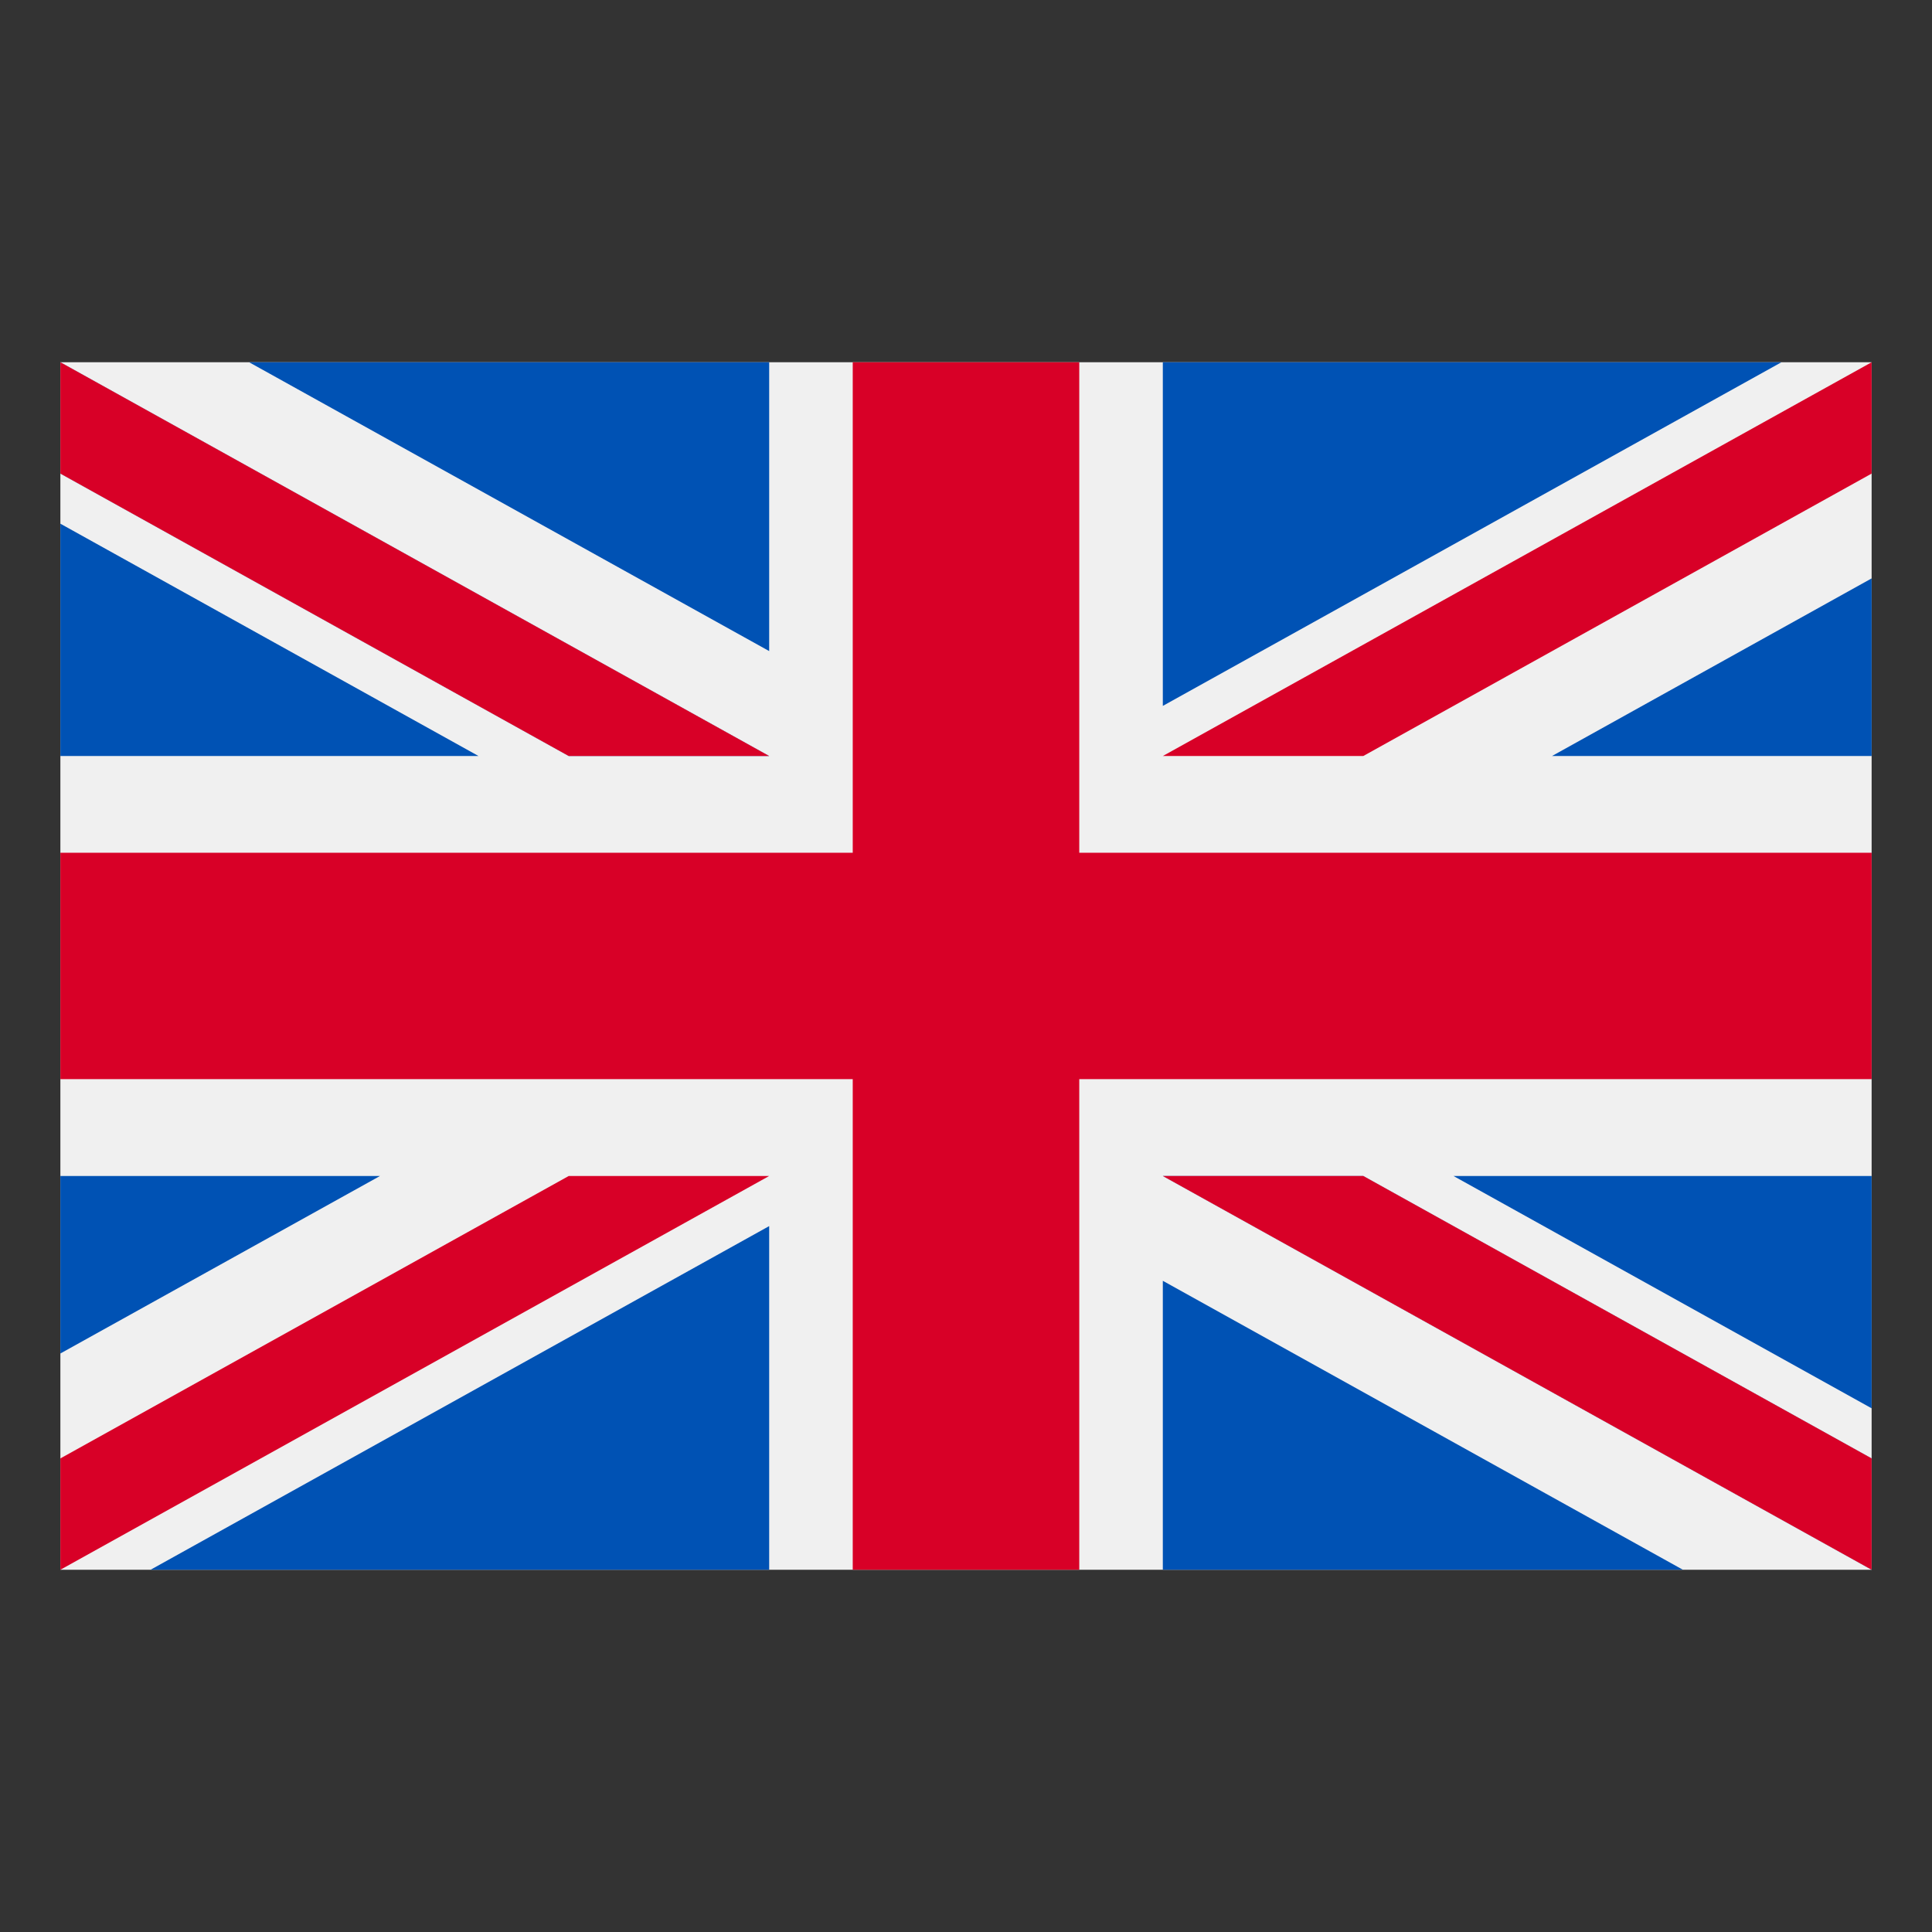 <svg width="16" height="16" viewBox="0 0 16 16" fill="none" xmlns="http://www.w3.org/2000/svg">
<rect x="0" y="0" width="16" height="16" fill="#333333" stroke="none"/>
<g id="united-kingdom-2 1" clip-path="url(#clip0_132_6)">
<path id="Vector" d="M15.5 3H0.5V13H15.5V3Z" fill="#F0F0F0"/>
<path id="Vector_2" d="M8.938 3H7.062V7.062H0.5V8.937H7.062V13H8.938V8.937H15.5V7.062H8.938V3Z" fill="#D80027"/>
<g id="Group">
<path id="Vector_3" d="M12.037 9.739L15.5 11.663V9.739H12.037Z" fill="#0052B4"/>
<path id="Vector_4" d="M9.63 9.739L15.5 13V12.078L11.29 9.739H9.63Z" fill="#0052B4"/>
<path id="Vector_5" d="M13.937 13L9.63 10.607V13H13.937Z" fill="#0052B4"/>
</g>
<path id="Vector_6" d="M9.63 9.739L15.5 13V12.078L11.29 9.739H9.63Z" fill="#F0F0F0"/>
<path id="Vector_7" d="M9.63 9.739L15.5 13V12.078L11.29 9.739H9.63Z" fill="#D80027"/>
<g id="Group_2">
<path id="Vector_8" d="M3.147 9.739L0.5 11.209V9.739H3.147Z" fill="#0052B4"/>
<path id="Vector_9" d="M6.37 10.154V13H1.247L6.37 10.154Z" fill="#0052B4"/>
</g>
<path id="Vector_10" d="M4.71 9.739L0.5 12.078V13L6.37 9.739H4.71Z" fill="#D80027"/>
<g id="Group_3">
<path id="Vector_11" d="M3.963 6.261L0.5 4.337V6.261H3.963Z" fill="#0052B4"/>
<path id="Vector_12" d="M6.37 6.261L0.5 3V3.922L4.71 6.261H6.37Z" fill="#0052B4"/>
<path id="Vector_13" d="M2.063 3L6.37 5.392V3H2.063Z" fill="#0052B4"/>
</g>
<path id="Vector_14" d="M6.37 6.261L0.5 3V3.922L4.71 6.261H6.37Z" fill="#F0F0F0"/>
<path id="Vector_15" d="M6.37 6.261L0.5 3V3.922L4.71 6.261H6.37Z" fill="#D80027"/>
<g id="Group_4">
<path id="Vector_16" d="M12.853 6.261L15.5 4.79V6.261H12.853Z" fill="#0052B4"/>
<path id="Vector_17" d="M9.63 5.846V3H14.753L9.63 5.846Z" fill="#0052B4"/>
</g>
<path id="Vector_18" d="M11.29 6.261L15.5 3.922V3L9.63 6.261H11.29Z" fill="#D80027"/>
</g>
<defs>
<clipPath id="clip0_132_6">
<rect width="15" height="15" fill="white" transform="translate(0.5 0.5)"/>
</clipPath>
</defs>
</svg>
